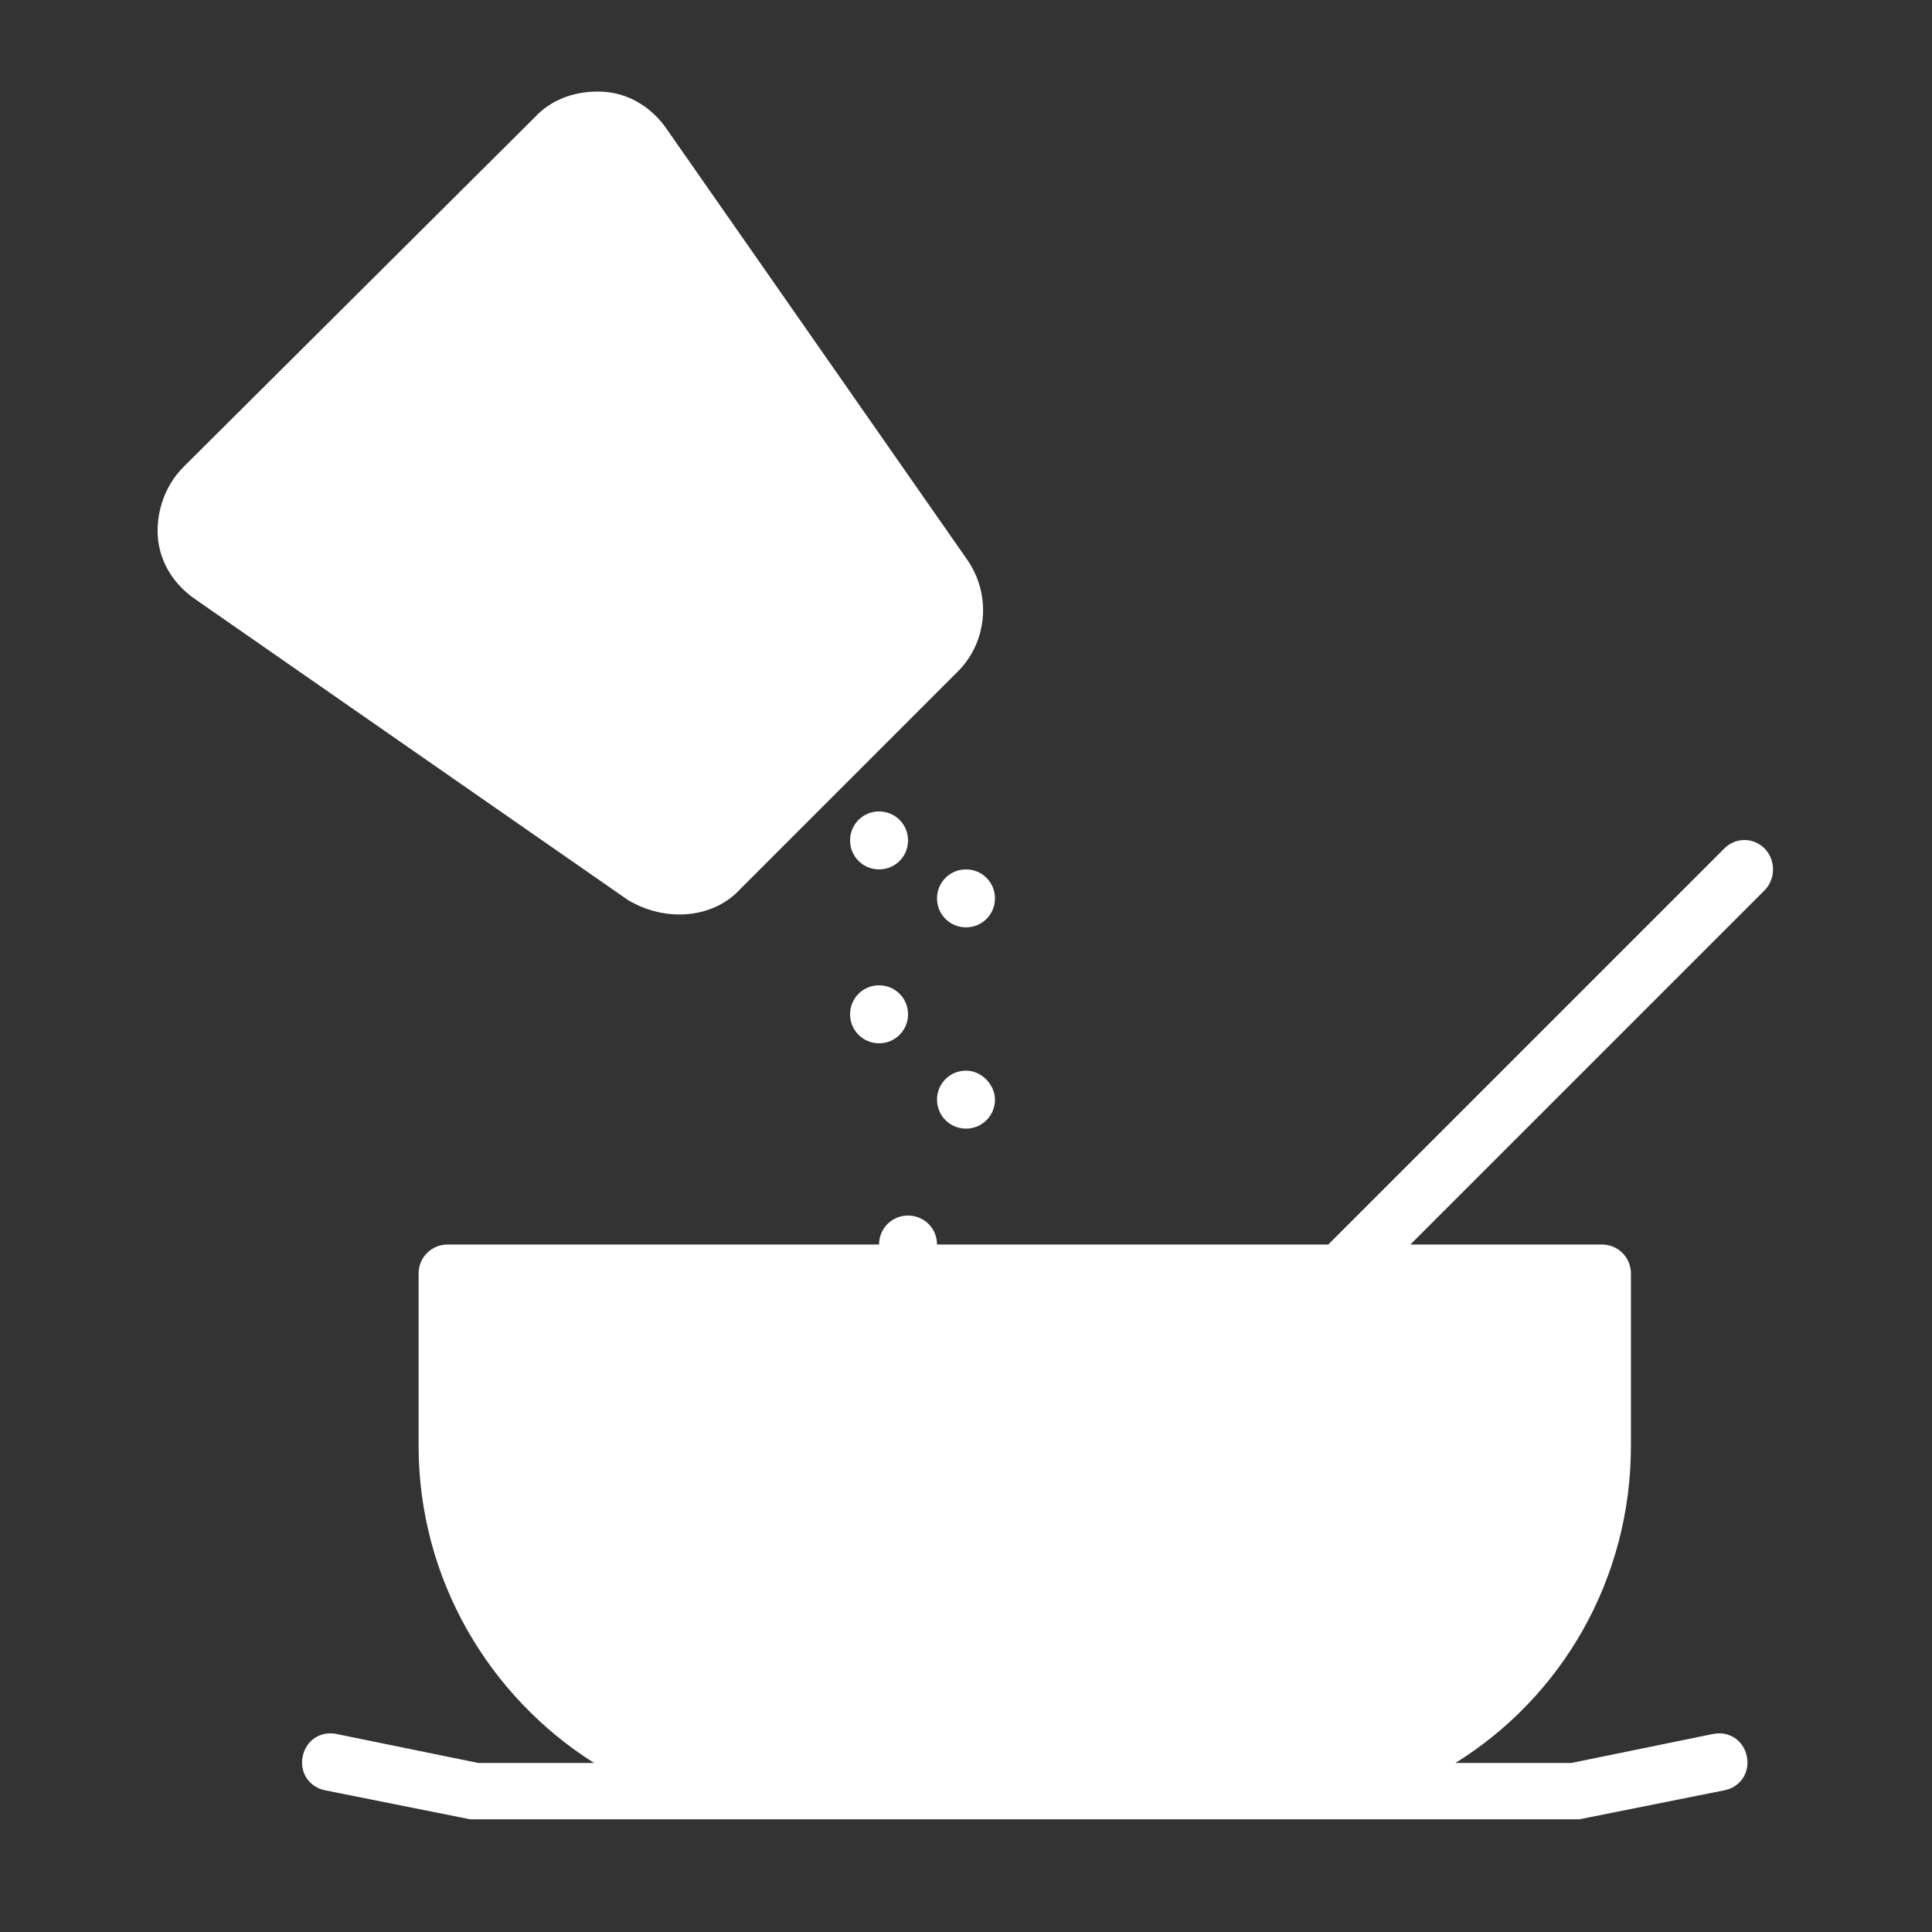 <?xml version="1.0" encoding="UTF-8"?>
<svg id="Layer_1" data-name="Layer 1" xmlns="http://www.w3.org/2000/svg" viewBox="0 0 120 120">
  <rect x="0" y="0" width="120" height="120" fill="#333333" stroke="none"/>
  <defs>
    <style>
      .cls-1 {
        fill: none;
      }

      .cls-2 {
        fill: #fff;
        fill-rule: evenodd;
      }
    </style>
  </defs>
  <rect class="cls-1" width="120" height="120"/>
  <g>
    <path class="cls-2" d="M54.6,61.2c-1,0-1.8.8-1.8,1.8s.8,1.8,1.8,1.8,1.8-.8,1.8-1.8c0-1-.8-1.8-1.8-1.8"/>
    <path class="cls-2" d="M58.2,55.8c0,1,.8,1.8,1.8,1.8s1.8-.8,1.8-1.8-.8-1.8-1.8-1.8-1.8.8-1.8,1.8"/>
    <path class="cls-2" d="M54.6,50.4c-1,0-1.8.8-1.8,1.8s.8,1.8,1.8,1.8,1.8-.8,1.8-1.8-.8-1.8-1.8-1.8"/>
    <path class="cls-2" d="M60,66.5c-1,0-1.8.8-1.8,1.8s.8,1.8,1.8,1.8,1.8-.8,1.8-1.8c0-.9-.8-1.8-1.8-1.8"/>
    <path class="cls-2" d="M109.6,52.7c-.7-.7-1.8-.7-2.5,0l-24.6,24.6h-24.3c0-1-.8-1.8-1.8-1.8s-1.8.8-1.8,1.8h-26.8c-1,0-1.8.8-1.8,1.8v10.7c0,8.3,4.4,15.6,10.9,19.7h-7.2l-8.8-1.8c-1-.2-1.9.4-2.1,1.4s.4,1.9,1.4,2.1l9,1.8h68.9l9-1.8c1-.2,1.6-1.1,1.4-2.1s-1.1-1.6-2.1-1.4l-8.8,1.8h-7.2c6.6-4.1,10.9-11.4,10.9-19.7v-10.7c0-1-.8-1.8-1.8-1.8h-11.9l22-22c.7-.7.7-1.9,0-2.6"/>
    <path class="cls-2" d="M42.2,56.8c1.4,0,2.8-.5,3.8-1.6l13.5-13.5c1.8-1.8,2.1-4.7.6-6.9L41.4,8c-.9-1.3-2.3-2.2-3.9-2.3-1.6-.1-3.2.4-4.3,1.6L11.4,29h0c-1.1,1.1-1.7,2.7-1.6,4.3.1,1.6,1,3,2.3,3.9l26.9,18.7c1,.6,2.1.9,3.2.9"/>
  </g>
</svg>